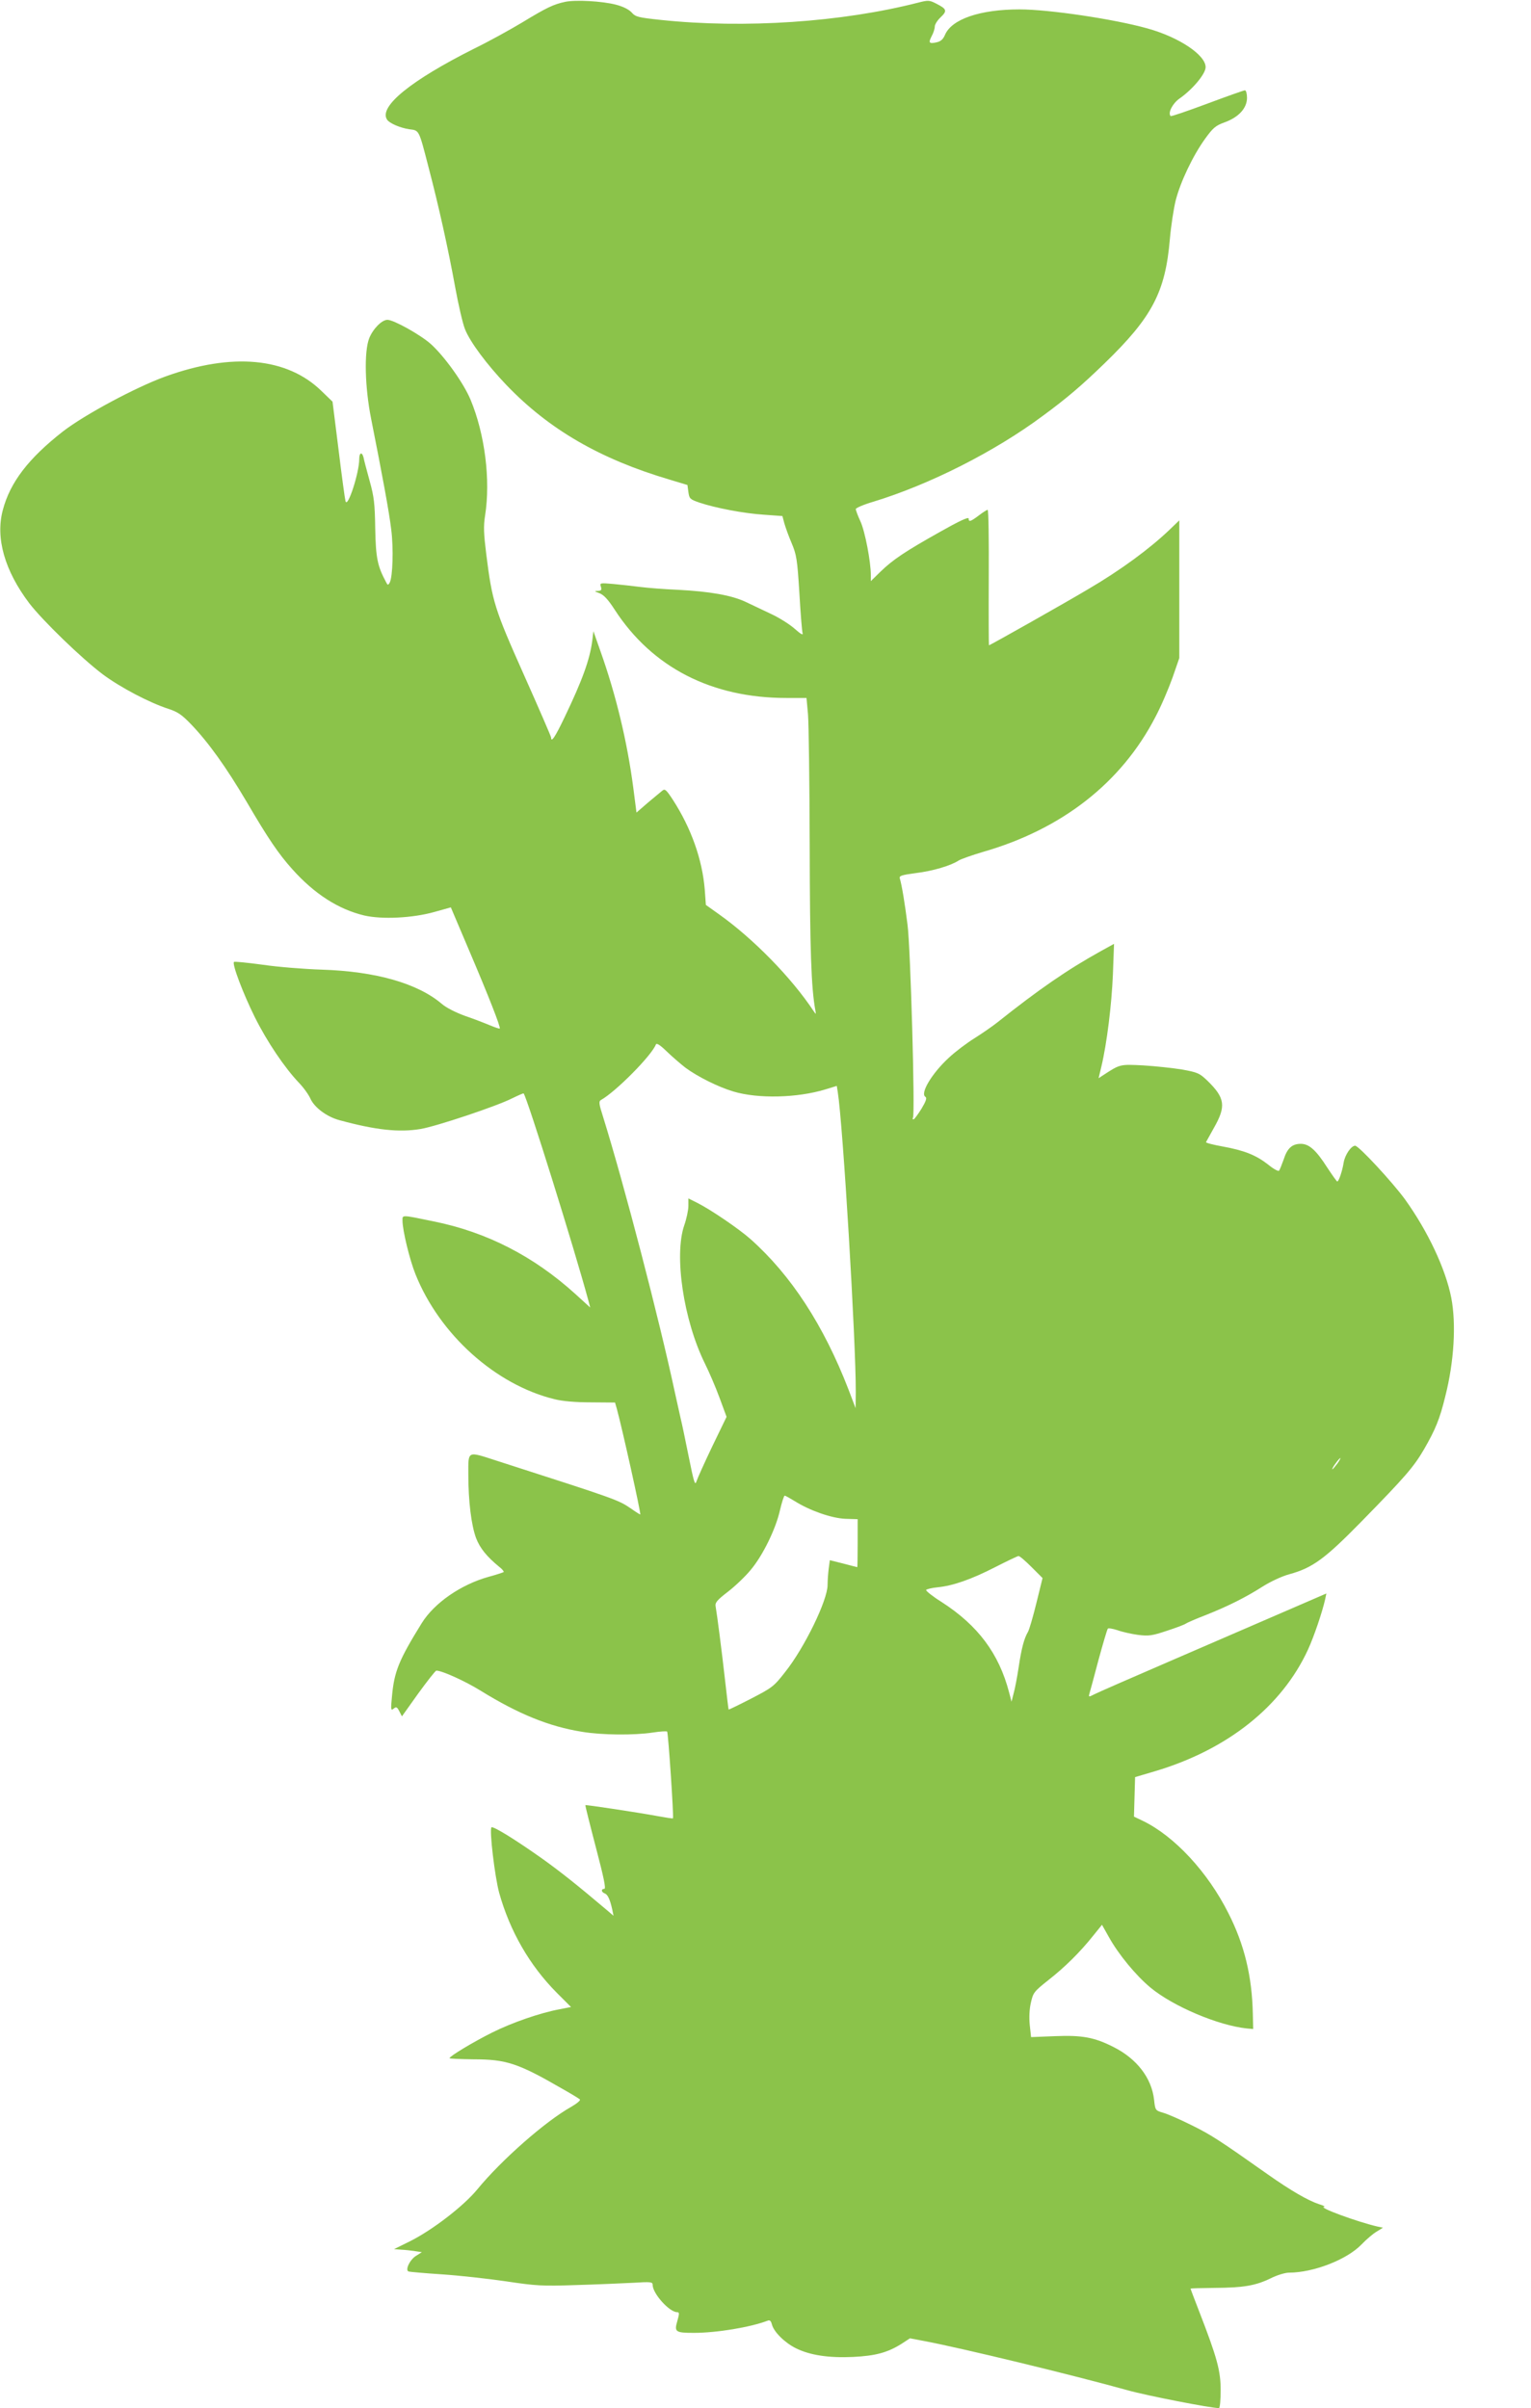 <?xml version="1.0" standalone="no"?>
<!DOCTYPE svg PUBLIC "-//W3C//DTD SVG 20010904//EN"
 "http://www.w3.org/TR/2001/REC-SVG-20010904/DTD/svg10.dtd">
<svg version="1.0" xmlns="http://www.w3.org/2000/svg"
 width="814pt" height="1280pt" viewBox="0 0 814 1280"
 preserveAspectRatio="xMidYMid meet">
<g transform="translate(0,1280) scale(0.1,-0.1)"
fill="#8bc34a" stroke="none">
<path d="M3004 12790 c-61 -13 -97 -30 -227 -109 -65 -39 -179 -102 -255 -139
-337 -169 -510 -309 -464 -378 12 -19 70 -44 118 -51 54 -7 50 1 104 -208 53
-202 103 -428 140 -631 17 -93 40 -193 52 -223 27 -69 117 -189 220 -297 227
-237 499 -394 867 -503 l96 -29 5 -37 c5 -36 8 -39 60 -57 84 -28 234 -57 343
-64 l97 -7 10 -38 c6 -21 23 -69 39 -106 26 -62 30 -86 41 -263 6 -107 14
-204 17 -215 4 -13 -8 -7 -42 23 -27 24 -83 59 -124 78 -42 20 -103 49 -137
65 -75 35 -189 55 -359 64 -71 3 -161 10 -200 15 -38 5 -103 12 -144 16 -71 6
-73 6 -66 -15 5 -17 2 -21 -17 -22 -20 0 -18 -2 9 -12 23 -9 46 -33 82 -89
199 -306 515 -468 912 -468 l107 0 8 -87 c4 -49 8 -362 9 -698 1 -554 8 -756
30 -875 4 -23 4 -23 -8 -6 -119 180 -324 389 -508 519 l-66 47 -6 82 c-13 159
-72 326 -169 476 -36 55 -43 61 -57 49 -9 -7 -43 -36 -77 -64 l-60 -52 -17
132 c-32 244 -92 494 -175 727 l-37 105 -6 -50 c-13 -101 -53 -211 -147 -407
-50 -105 -72 -138 -72 -108 0 5 -65 155 -144 332 -157 352 -169 389 -201 645
-13 105 -15 146 -6 202 30 190 -1 433 -77 616 -37 89 -139 231 -211 296 -56
50 -198 129 -231 129 -30 0 -77 -48 -97 -98 -28 -72 -23 -260 10 -427 59 -297
96 -496 107 -589 13 -101 8 -253 -8 -283 -9 -15 -11 -14 -20 4 -45 84 -54 127
-57 283 -2 133 -6 169 -30 255 -15 55 -30 110 -32 123 -8 32 -23 27 -23 -8 0
-73 -62 -264 -73 -224 -3 10 -20 134 -37 274 l-32 255 -59 57 c-183 178 -474
205 -829 77 -160 -58 -431 -204 -545 -292 -183 -143 -281 -270 -320 -418 -40
-149 10 -323 141 -496 71 -92 276 -291 390 -377 94 -70 248 -151 350 -184 49
-16 71 -31 120 -82 93 -97 186 -227 296 -413 114 -195 170 -277 242 -357 118
-132 245 -213 382 -246 95 -22 259 -14 375 19 l86 24 96 -226 c105 -246 170
-412 164 -418 -2 -2 -25 6 -52 17 -26 11 -85 34 -132 50 -50 18 -101 44 -124
64 -128 109 -351 173 -639 182 -91 3 -232 14 -313 26 -81 11 -150 18 -153 15
-11 -11 48 -167 111 -294 66 -132 158 -268 235 -349 25 -26 52 -64 61 -85 22
-47 87 -95 153 -113 195 -53 318 -66 432 -47 84 14 407 122 487 163 33 16 60
28 61 26 20 -25 271 -830 344 -1100 l10 -38 -79 72 c-222 201 -471 329 -754
386 -174 36 -165 35 -165 4 0 -52 38 -208 69 -285 128 -320 425 -587 738 -664
44 -11 112 -17 196 -17 l127 -1 10 -35 c27 -98 130 -560 124 -560 -2 0 -23 13
-47 30 -72 49 -74 49 -717 256 -158 51 -150 55 -150 -73 0 -144 16 -270 41
-338 20 -53 57 -99 123 -153 16 -12 26 -25 24 -28 -3 -2 -38 -14 -79 -25 -148
-41 -290 -139 -357 -247 -122 -197 -146 -257 -158 -389 -7 -71 -6 -77 9 -65
13 11 18 10 30 -14 l14 -27 87 122 c48 66 91 121 96 121 30 0 152 -55 236
-107 201 -124 363 -190 538 -218 107 -18 279 -19 377 -4 39 6 73 8 76 5 6 -6
36 -456 31 -461 -2 -2 -39 4 -83 12 -97 18 -379 61 -383 58 -1 -1 24 -102 56
-224 42 -160 55 -221 45 -221 -18 0 -17 -17 2 -24 16 -6 28 -31 40 -85 l7 -34
-34 29 c-156 132 -244 202 -340 271 -142 101 -266 178 -275 170 -12 -13 18
-264 41 -348 57 -204 162 -386 306 -531 l76 -76 -61 -12 c-103 -19 -253 -71
-359 -124 -98 -49 -225 -125 -226 -136 0 -3 57 -5 128 -6 173 0 237 -21 467
-154 50 -28 94 -55 98 -59 5 -5 -16 -22 -45 -39 -138 -77 -372 -283 -500 -439
-72 -88 -238 -216 -358 -276 l-85 -42 40 -3 c22 -1 55 -5 74 -8 l34 -5 -30
-19 c-34 -20 -61 -78 -40 -84 7 -2 86 -9 177 -15 91 -6 244 -23 340 -37 159
-24 193 -26 370 -20 107 3 243 9 303 12 98 6 107 5 107 -11 0 -46 89 -145 130
-145 12 0 13 -6 1 -48 -17 -57 -9 -62 88 -62 122 0 302 30 393 65 11 4 17 -1
22 -20 10 -40 69 -98 128 -127 75 -37 175 -52 304 -46 119 6 182 23 256 69
l46 30 79 -15 c200 -38 779 -178 1078 -261 103 -29 443 -95 486 -95 5 0 9 43
9 95 0 103 -18 171 -115 421 -25 64 -45 117 -45 119 0 2 57 3 128 4 154 1 218
12 298 51 34 17 77 30 97 30 130 0 308 69 386 150 25 26 61 57 80 68 l34 21
-29 6 c-111 26 -320 103 -284 105 8 1 -4 7 -27 14 -58 19 -150 72 -272 158
-255 180 -302 211 -406 262 -60 30 -129 60 -151 66 -41 12 -42 13 -48 69 -13
116 -92 218 -215 280 -102 52 -168 64 -312 58 l-127 -5 -7 64 c-4 40 -2 85 6
119 12 53 16 59 93 120 88 69 168 148 239 237 l46 57 36 -64 c52 -94 145 -206
222 -270 121 -100 360 -201 512 -217 l34 -3 -2 80 c-4 200 -45 369 -130 536
-110 219 -287 409 -454 490 l-48 23 3 105 3 105 105 31 c387 115 675 345 814
646 33 72 76 200 91 266 l7 33 -44 -19 c-118 -51 -451 -195 -786 -340 -206
-89 -387 -168 -404 -177 -29 -15 -31 -15 -26 3 3 10 25 90 48 178 24 88 46
163 50 168 3 4 26 0 51 -8 24 -9 73 -20 109 -25 58 -7 74 -5 155 22 49 16 94
33 100 38 5 4 53 25 105 45 121 48 216 96 305 153 40 25 99 53 139 64 125 34
190 82 385 281 233 238 277 289 332 383 60 104 84 161 113 281 47 184 59 385
32 525 -30 153 -124 353 -246 523 -68 93 -246 285 -265 285 -21 0 -54 -48 -61
-89 -7 -45 -26 -101 -34 -101 -3 0 -27 34 -54 75 -59 92 -96 125 -140 125 -46
0 -72 -23 -91 -83 -10 -28 -21 -56 -25 -60 -4 -4 -30 10 -58 33 -64 50 -126
75 -242 96 -50 9 -89 19 -88 23 2 3 20 36 41 74 67 117 61 161 -35 254 -40 38
-50 43 -133 58 -49 8 -142 18 -207 22 -124 6 -122 7 -211 -51 l-26 -17 15 63
c29 122 54 325 61 487 l6 164 -69 -38 c-179 -99 -332 -205 -552 -380 -28 -22
-83 -60 -123 -85 -40 -25 -101 -71 -135 -103 -90 -83 -153 -189 -124 -207 9
-6 4 -22 -21 -64 -19 -30 -38 -56 -42 -56 -5 0 -6 4 -3 9 12 18 -13 907 -29
1026 -14 112 -30 209 -41 246 -4 14 10 18 84 28 92 11 188 40 229 67 13 8 70
28 127 45 422 121 738 368 919 718 31 58 71 153 91 209 l36 104 0 366 0 366
-52 -50 c-107 -102 -259 -214 -433 -316 -119 -71 -521 -298 -527 -298 -1 0 -2
162 -1 360 1 198 -1 360 -6 360 -4 0 -25 -13 -47 -30 -44 -33 -54 -36 -54 -16
0 10 -53 -15 -152 -71 -187 -105 -251 -148 -317 -212 l-51 -50 0 32 c0 71 -31
233 -55 285 -14 30 -25 60 -25 66 0 6 42 24 93 39 299 91 647 267 902 457 128
94 205 160 327 278 254 246 324 379 348 662 6 69 20 161 31 205 25 98 91 237
156 327 42 58 55 70 105 88 74 27 118 75 118 130 0 22 -5 40 -11 40 -5 0 -96
-32 -200 -71 -105 -39 -192 -69 -195 -66 -16 16 10 67 47 93 69 48 139 131
139 167 0 65 -143 160 -310 206 -179 50 -524 101 -679 101 -211 0 -362 -52
-397 -136 -10 -23 -22 -34 -44 -39 -41 -9 -45 -3 -26 34 9 16 16 39 16 50 0
11 14 33 31 49 36 34 33 44 -22 72 -37 19 -43 20 -97 6 -406 -104 -923 -139
-1369 -92 -121 13 -134 16 -155 40 -15 16 -45 31 -83 41 -73 19 -215 27 -271
15z m640 -5665 c65 -48 175 -103 256 -127 131 -39 338 -34 487 11 l62 19 5
-31 c28 -175 97 -1331 96 -1597 l-1 -85 -38 100 c-132 341 -305 607 -521 799
-61 54 -209 155 -282 192 l-48 24 0 -40 c0 -22 -10 -69 -22 -103 -55 -160 -4
-504 110 -735 21 -42 56 -123 77 -180 l38 -103 -76 -157 c-41 -86 -79 -170
-84 -186 -8 -25 -14 -4 -42 135 -18 90 -37 180 -42 199 -4 19 -18 80 -30 135
-84 393 -270 1107 -383 1470 -22 68 -23 81 -11 88 79 44 270 237 292 295 4 9
21 -1 57 -36 28 -27 73 -66 100 -87z m3466 -2105 c-12 -16 -24 -30 -26 -30 -3
0 4 14 16 30 12 17 24 30 26 30 3 0 -4 -13 -16 -30z m-2883 -200 c78 -49 194
-90 268 -93 l65 -2 0 -127 c0 -71 -1 -128 -2 -128 -2 0 -35 9 -74 19 l-72 18
-6 -45 c-3 -24 -6 -64 -6 -87 0 -81 -123 -334 -226 -463 -60 -77 -69 -83 -181
-141 -64 -33 -118 -59 -119 -58 -1 1 -9 67 -18 147 -18 161 -44 362 -51 400
-4 21 5 33 66 80 39 30 93 82 120 115 65 77 134 219 156 318 10 42 21 77 25
77 4 0 29 -14 55 -30z m1257 -349 l59 -59 -33 -134 c-18 -73 -38 -142 -45
-153 -20 -34 -34 -86 -49 -187 -8 -53 -20 -116 -27 -140 l-11 -43 -13 50 c-54
206 -165 355 -359 480 -48 30 -84 59 -82 64 3 4 30 11 61 14 82 8 179 42 306
107 63 32 119 59 124 59 6 1 37 -26 69 -58z"/>
</g>
</svg>
